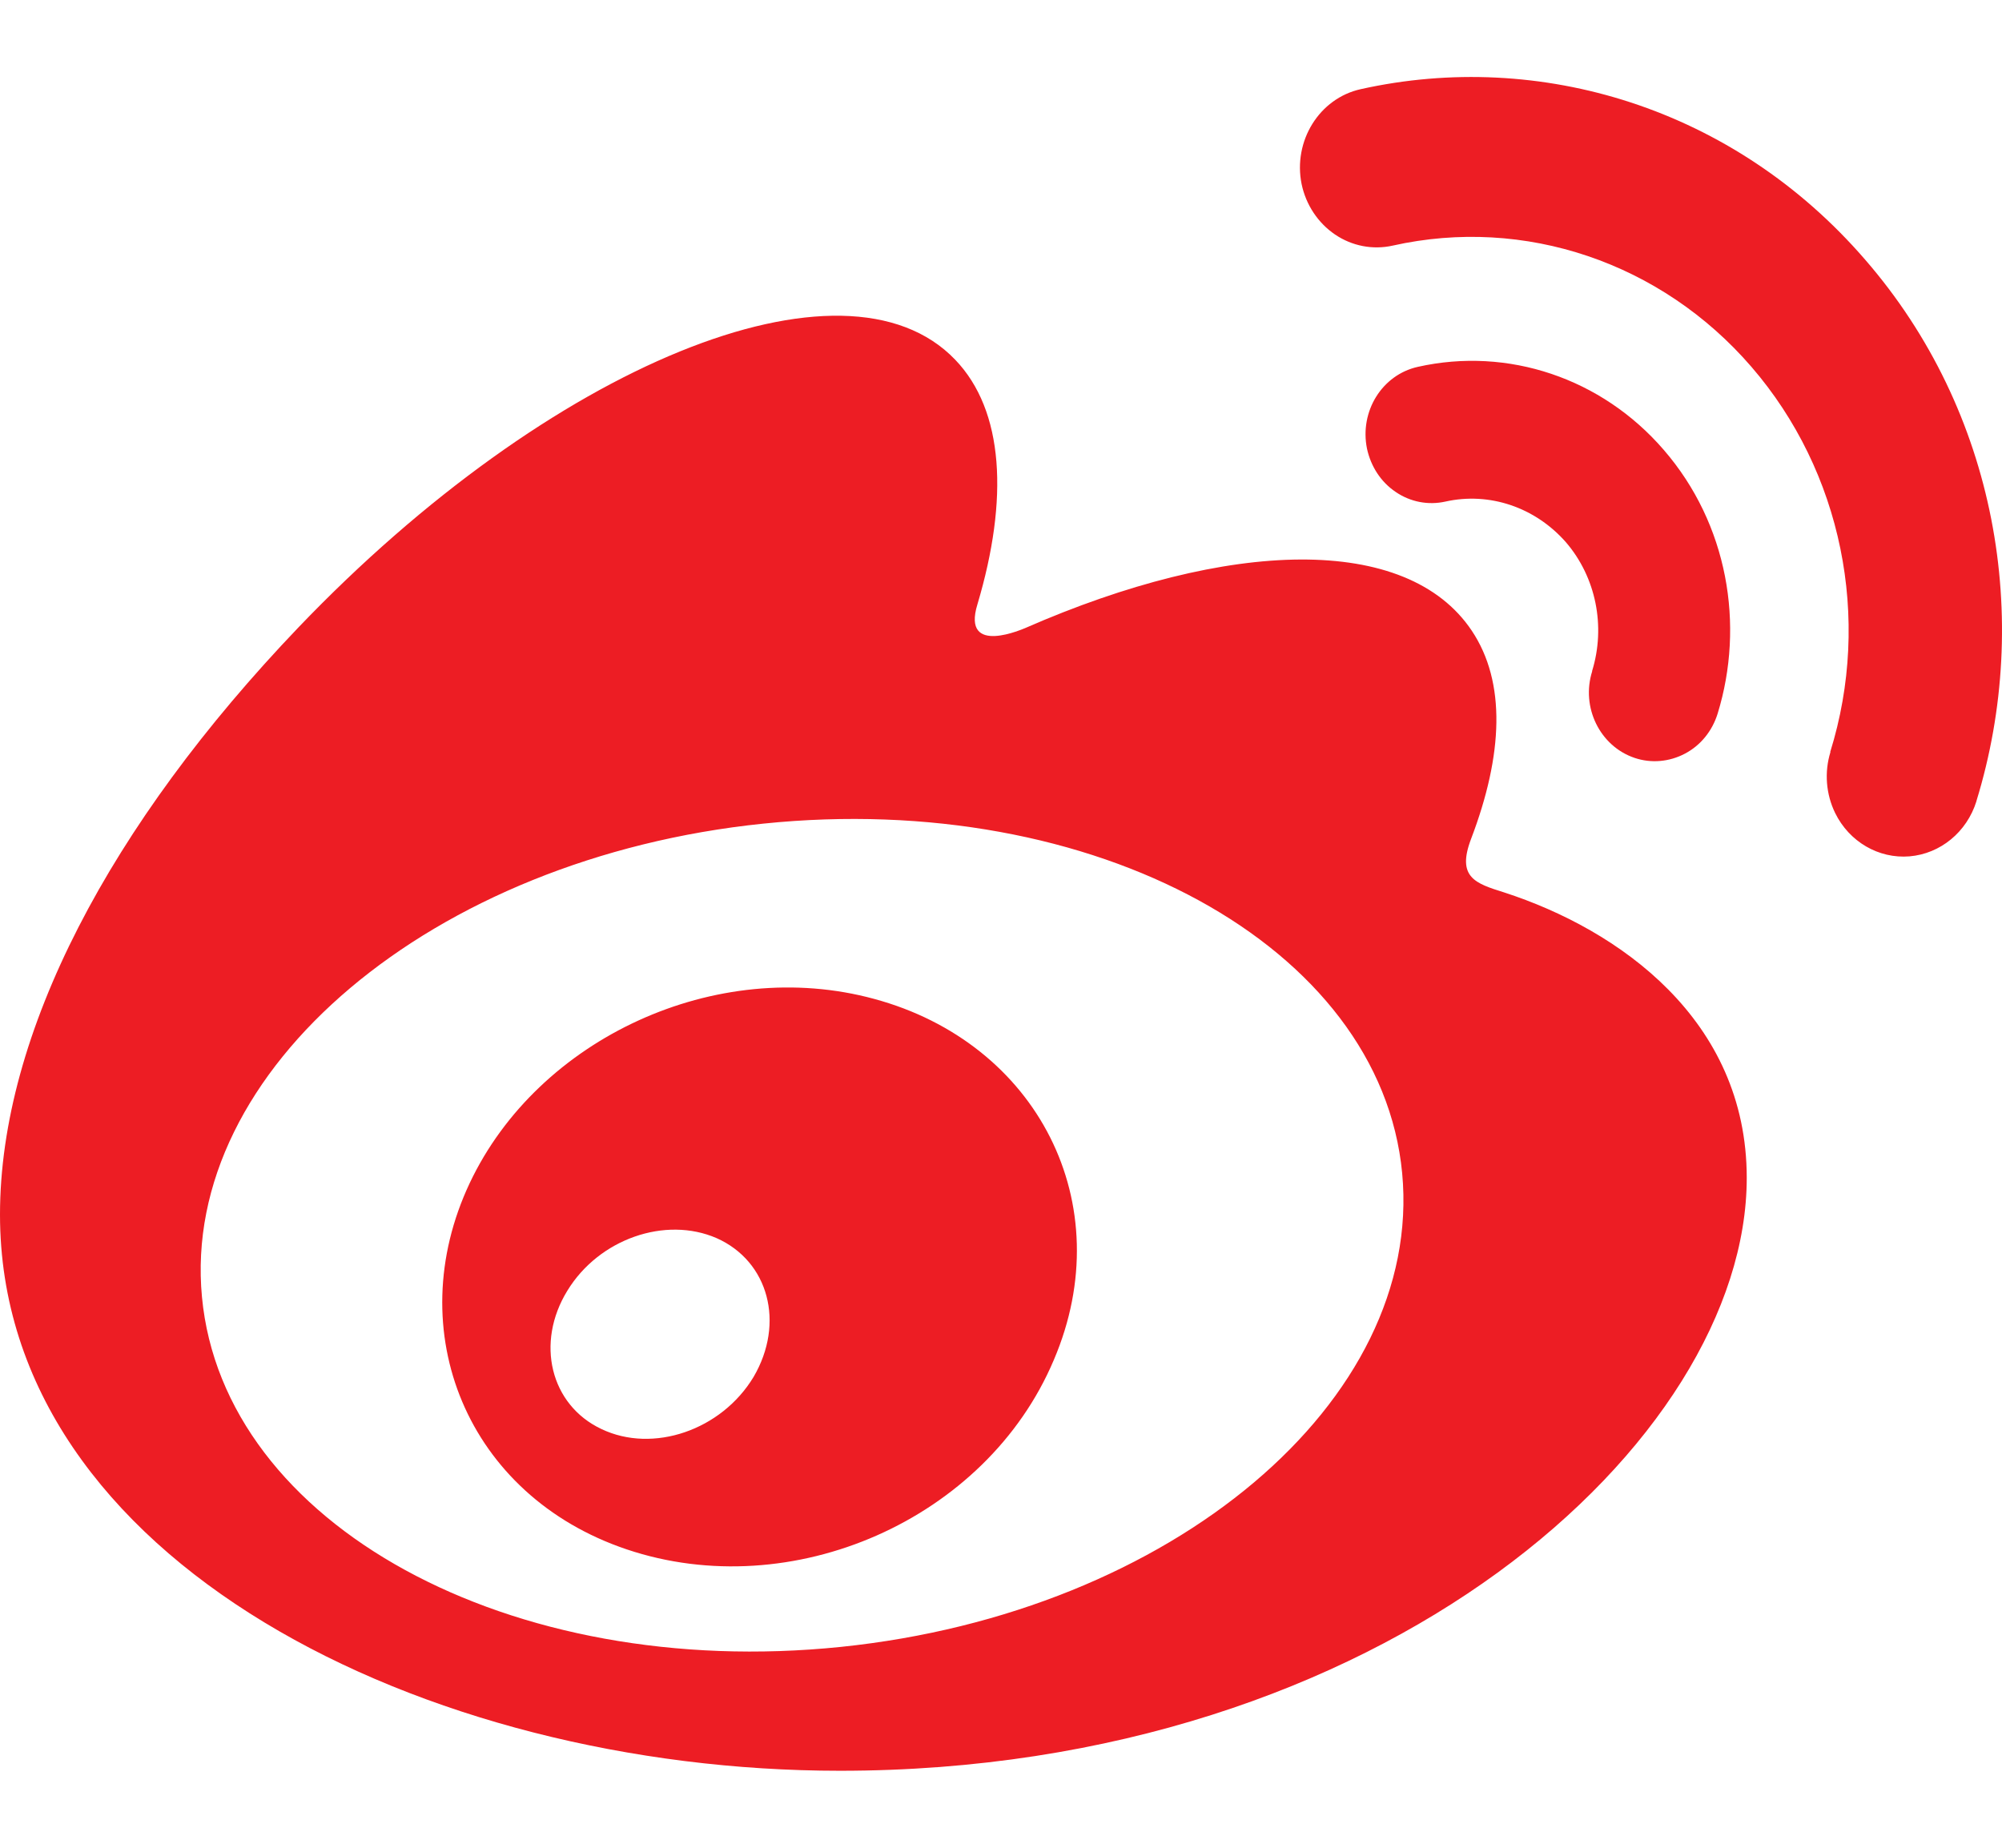 <svg width="26" height="24" viewBox="0 0 26 24" fill="none" xmlns="http://www.w3.org/2000/svg">
<path d="M25.668 10.404V10.407C25.543 10.808 25.2 11.089 24.799 11.123C24.397 11.156 24.016 10.933 23.833 10.56C23.714 10.315 23.691 10.031 23.772 9.768H23.769C24.31 8.03 23.92 6.124 22.746 4.765C21.577 3.41 19.8 2.807 18.088 3.19C17.829 3.248 17.559 3.196 17.338 3.046C17.117 2.896 16.96 2.66 16.904 2.391C16.791 1.831 17.134 1.277 17.672 1.158C19.995 0.641 22.516 1.397 24.223 3.373C25.935 5.346 26.395 8.039 25.668 10.404V10.404ZM18.771 6.515C18.55 6.564 18.318 6.521 18.126 6.39C17.934 6.261 17.803 6.059 17.753 5.827C17.655 5.343 17.948 4.869 18.413 4.765C19.585 4.502 20.803 4.912 21.606 5.842C22.441 6.806 22.661 8.118 22.307 9.269C22.237 9.495 22.086 9.682 21.882 9.789C21.679 9.896 21.443 9.917 21.228 9.844C20.777 9.691 20.53 9.186 20.678 8.718H20.676C20.856 8.137 20.728 7.497 20.335 7.041C19.937 6.589 19.344 6.387 18.771 6.515ZM19.533 11.591C21.024 12.074 22.685 13.243 22.685 15.299C22.685 18.707 17.98 23 10.909 23C5.516 23 0 20.268 0 15.776C0 13.427 1.425 10.713 3.876 8.149C7.15 4.728 10.97 3.171 12.406 4.673C13.04 5.334 13.101 6.482 12.694 7.849C12.482 8.538 13.314 8.155 13.314 8.158C15.96 6.999 18.271 6.931 19.114 8.192C19.562 8.862 19.521 9.804 19.105 10.896C18.914 11.398 19.164 11.475 19.533 11.591V11.591ZM10.921 21.391C15.224 20.947 18.489 18.194 18.21 15.238C17.931 12.289 14.215 10.254 9.912 10.698C5.609 11.141 2.343 13.898 2.623 16.847C2.902 19.803 6.618 21.834 10.921 21.391V21.391ZM11.351 12.974C13.471 13.546 14.552 15.636 13.686 17.664C12.808 19.742 10.281 20.846 8.138 20.124C6.068 19.427 5.193 17.291 6.1 15.367C6.99 13.482 9.304 12.417 11.351 12.974V12.974ZM9.787 17.884C10.197 17.184 9.982 16.382 9.307 16.082C8.641 15.792 7.778 16.092 7.368 16.765C6.952 17.441 7.147 18.248 7.81 18.561C8.481 18.882 9.371 18.576 9.787 17.884Z" fill="#ED1D24"/>
</svg>
